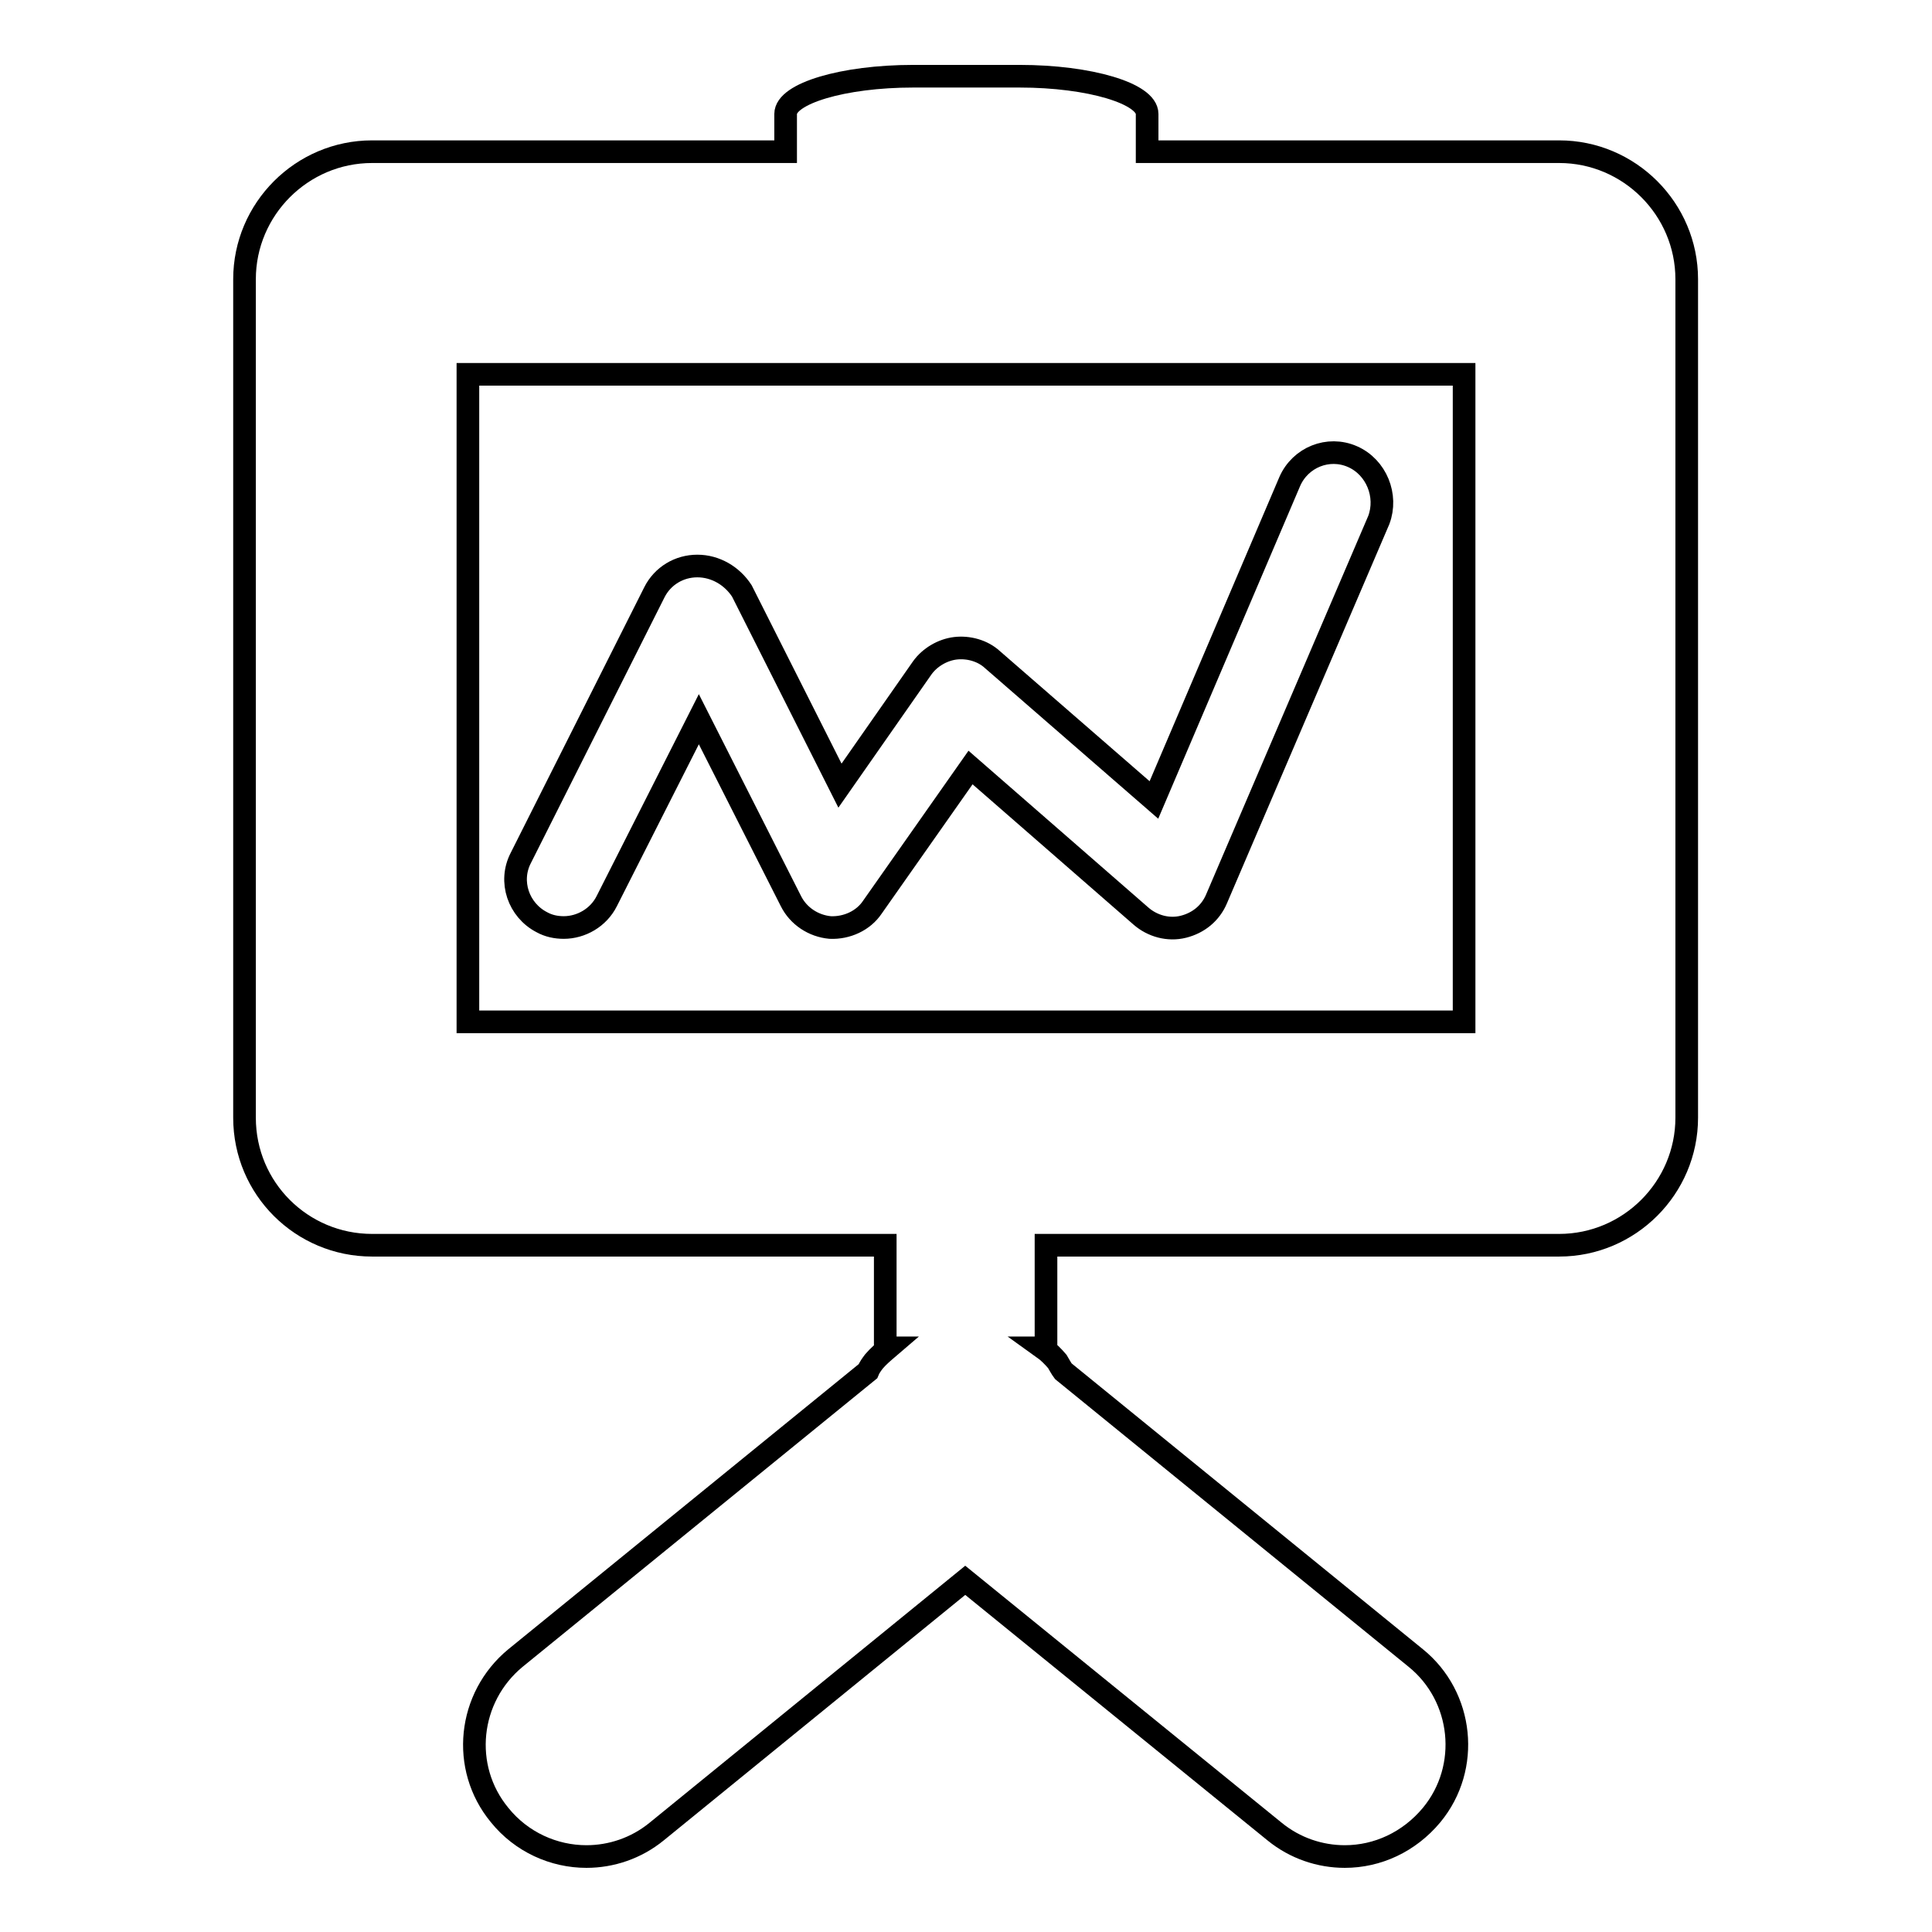 <?xml version="1.0" encoding="utf-8"?>
<!-- Svg Vector Icons : http://www.onlinewebfonts.com/icon -->
<!DOCTYPE svg PUBLIC "-//W3C//DTD SVG 1.1//EN" "http://www.w3.org/Graphics/SVG/1.1/DTD/svg11.dtd">
<svg version="1.1" xmlns="http://www.w3.org/2000/svg" xmlns:xlink="http://www.w3.org/1999/xlink" x="0px" y="0px" viewBox="0 0 256 256" enable-background="new 0 0 256 256" xml:space="preserve">
<g><g><g><path stroke-width="3" fill-opacity="0" stroke="#000000"  d="M49.3,165h68v13.6h0.4c-0.7,0.6-1.3,1.1-1.9,1.8c-0.3,0.4-0.6,0.8-0.8,1.3l-46.7,38c-6.3,5.2-7.3,14.5-2.1,20.8c2.9,3.6,7.2,5.5,11.5,5.5c3.3,0,6.6-1.1,9.3-3.3l40.9-33.3l41,33.3c2.7,2.2,6,3.3,9.3,3.3c4.3,0,8.5-1.9,11.5-5.5c5.2-6.3,4.2-15.7-2.1-20.8l-46.7-38c-0.3-0.4-0.5-0.8-0.8-1.3c-0.6-0.7-1.2-1.3-1.9-1.8h0.4V165h68c9.3,0,16.9-7.6,16.9-16.9V37c0-9.3-7.6-16.9-16.9-16.9H152c0,0,0-2.3,0-5s-7.6-5-16.9-5h-14.1c-9.3,0-16.9,2.3-16.9,5v5H49.3c-9.3,0-16.9,7.6-16.9,16.9v111.1C32.4,157.5,40,165,49.3,165z M62,49.6H194v85.8H62V49.6z"/><path stroke-width="3" fill-opacity="0" stroke="#000000"  d="M179.2,60.5c-3.2-1.4-6.9,0.1-8.3,3.3l-18,42.2l-21.4-18.6c-1.3-1.2-3.2-1.7-4.9-1.5s-3.4,1.2-4.4,2.6l-10.9,15.6l-13-25.8C97,76.3,94.8,75,92.4,75c-2.4,0-4.6,1.3-5.7,3.5L69,113.7c-1.6,3.1-0.3,6.9,2.8,8.5c0.9,0.5,1.9,0.7,2.9,0.7c2.3,0,4.6-1.3,5.7-3.5l12.2-24.1l12.2,24.1c1,2,3,3.3,5.2,3.5c2.2,0.1,4.4-0.9,5.6-2.7l13-18.5l22.6,19.7c1.5,1.3,3.6,1.9,5.6,1.4c2-0.5,3.6-1.8,4.4-3.7l21.5-50.2C183.9,65.7,182.4,61.9,179.2,60.5z"/></g><g></g><g></g><g></g><g></g><g></g><g></g><g></g><g></g><g></g><g></g><g></g><g></g><g></g><g></g><g></g></g></g>
</svg>